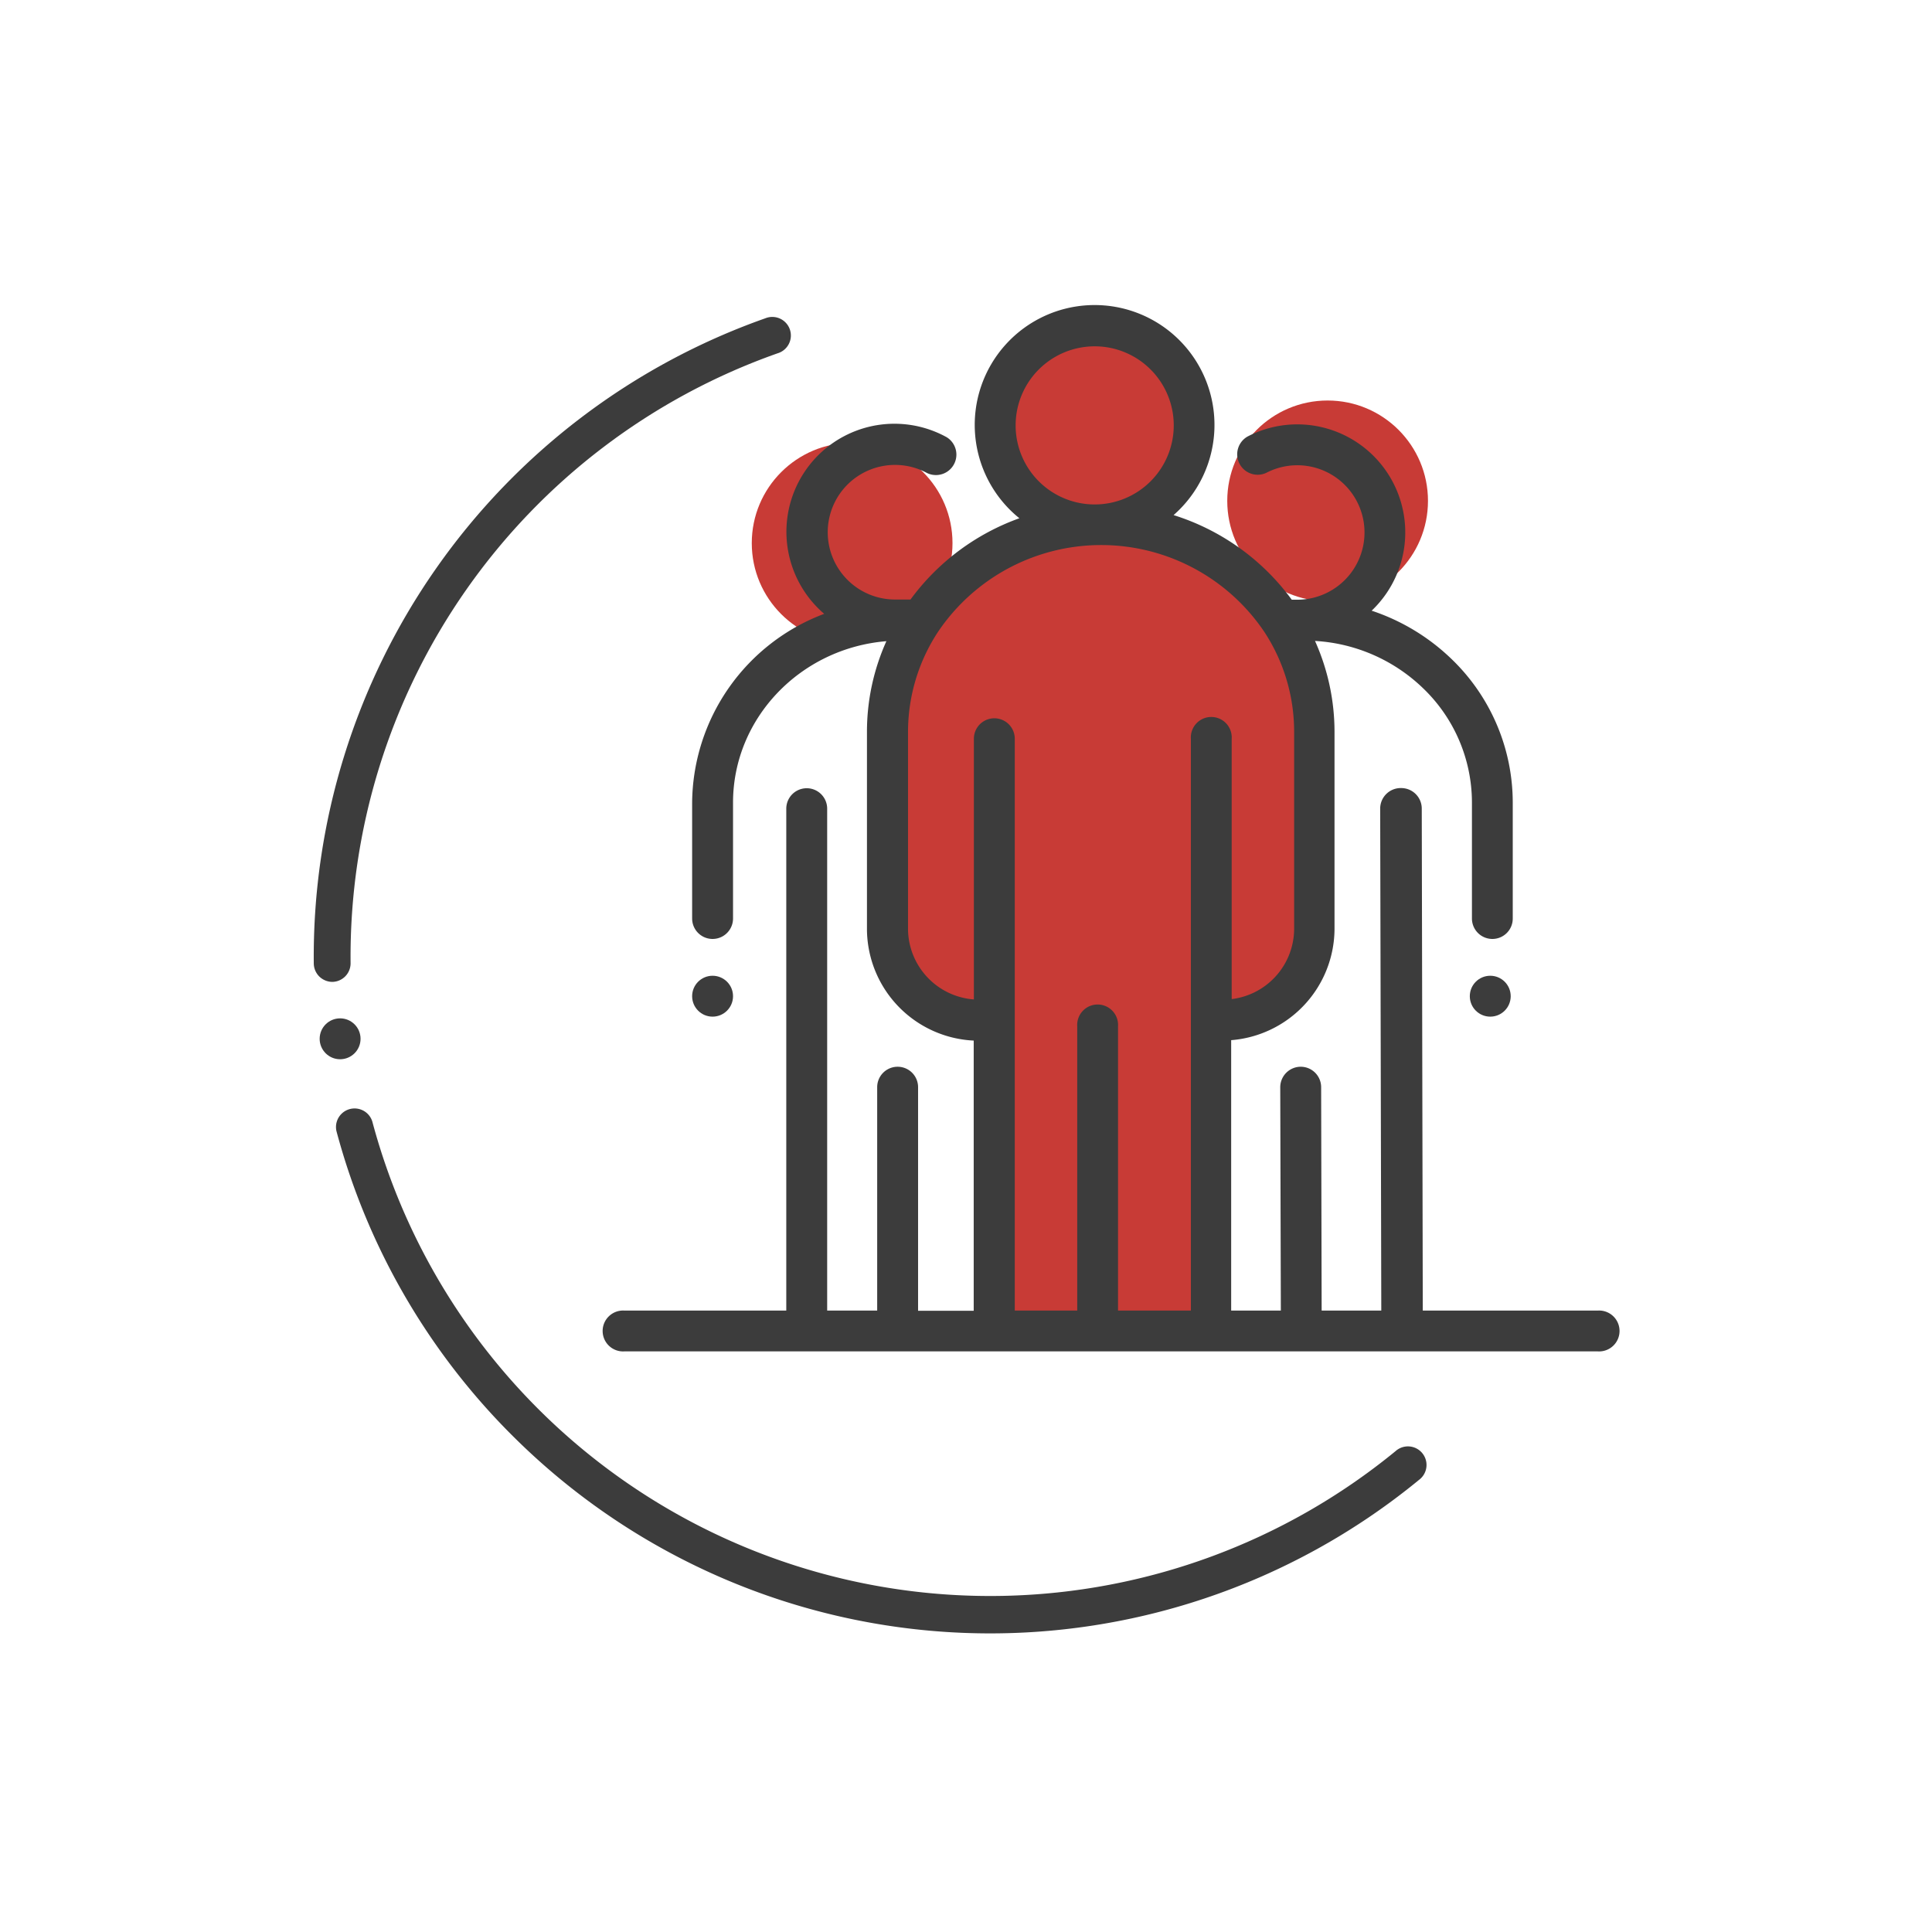 <svg id="Layer_1" data-name="Layer 1" xmlns="http://www.w3.org/2000/svg" viewBox="0 0 226.77 226.77"><defs><style>.cls-1{fill:#c83b36;}.cls-2{fill:#3c3c3c;}</style></defs><circle class="cls-1" cx="100.02" cy="63.75" r="11.78"/><circle class="cls-1" cx="155.83" cy="58.79" r="11.78"/><polygon class="cls-1" points="119.24 56.93 116.76 47.01 121.72 39.56 127.92 35.84 135.37 39.56 139.09 44.52 139.09 54.45 134.13 60.65 142.81 65.61 151.49 74.29 155.21 90.42 153.97 110.26 151.49 115.22 142.81 120.19 142.81 156.16 116.76 156.16 115.52 118.95 111.23 117.46 104.36 111.5 104.36 96.62 104.36 82.98 106.84 74.29 113.04 65.61 119.24 63.13 121.72 60.65 119.24 56.93"/><circle class="cls-2" cx="174.92" cy="116.93" r="2.4"/><circle class="cls-2" cx="83.64" cy="116.93" r="2.4"/><path class="cls-2" d="M187.54,153.83H167l-.12-58.93a2.41,2.41,0,0,0-2.4-2.4h0A2.41,2.41,0,0,0,162,94.91l.13,58.92h-7l-.06-26.22a2.4,2.4,0,0,0-2.4-2.4h0a2.41,2.41,0,0,0-2.4,2.41l.07,26.21h-5.83V122.09a13.16,13.16,0,0,0,12.13-13V85.9a26.07,26.07,0,0,0-2.29-10.67A19.9,19.9,0,0,1,167,80.75a18.6,18.6,0,0,1,5.77,13.42l0,13.65a2.4,2.4,0,0,0,2.4,2.39h0a2.39,2.39,0,0,0,2.39-2.41l0-13.64a23.4,23.4,0,0,0-7.24-16.86A24.68,24.68,0,0,0,161,71.68a12.68,12.68,0,0,0-8.74-21.87h0a12.65,12.65,0,0,0-5.85,1.44,2.4,2.4,0,0,0,2.22,4.25,7.89,7.89,0,1,1,3.67,14.89l-.3,0-.38,0a27.3,27.3,0,0,0-13.87-9.93,14.07,14.07,0,1,0-18.1.37,27.29,27.29,0,0,0-12.78,9.54l-1.13,0h-.67a7.9,7.9,0,1,1,3.76-14.84,2.4,2.4,0,0,0,2.29-4.21A12.68,12.68,0,0,0,96.74,72.05a23.89,23.89,0,0,0-15.5,22.16v13.6a2.4,2.4,0,1,0,4.8,0V94.21c0-9.94,7.94-18.13,18-18.95a25.92,25.92,0,0,0-2.28,10.64v23.24a13.16,13.16,0,0,0,12.53,13v31.71h-6.53V127.61a2.4,2.4,0,1,0-4.8,0v26.22H97.09V94.92a2.4,2.4,0,0,0-4.8,0v58.91h-19a2.4,2.4,0,1,0,0,4.79H187.54a2.4,2.4,0,1,0,0-4.79ZM128.48,40.65a9.28,9.28,0,1,1-9.27,9.28A9.28,9.28,0,0,1,128.48,40.65Zm-21.9,68.49V85.9a21.37,21.37,0,0,1,3.49-11.69,23.09,23.09,0,0,1,38.36,0A21.34,21.34,0,0,1,151.9,85.9v23.24a8.34,8.34,0,0,1-7.33,8.13V86.71a2.4,2.4,0,1,0-4.79,0v67.12h-8.55V120.46a2.4,2.4,0,1,0-4.79,0v33.37h-7.33V86.71a2.4,2.4,0,0,0-4.8,0v30.6A8.35,8.35,0,0,1,106.58,109.14Z"/><path class="cls-2" d="M37.5,114.64a2.19,2.19,0,0,1-.67-1.55,79.46,79.46,0,0,1,53-75.73,2.18,2.18,0,1,1,1.44,4.11,75.1,75.1,0,0,0-50.12,71.58,2.18,2.18,0,0,1-2.15,2.2A2.22,2.22,0,0,1,37.5,114.64Z"/><path class="cls-2" d="M61,169.35a79.3,79.3,0,0,1-21.51-36.59,2.18,2.18,0,0,1,4.21-1.12,75.07,75.07,0,0,0,120.09,38.7,2.18,2.18,0,1,1,2.77,3.36A79.33,79.33,0,0,1,61,169.35Z"/><circle class="cls-2" cx="39.92" cy="121.93" r="2.4"/></svg>